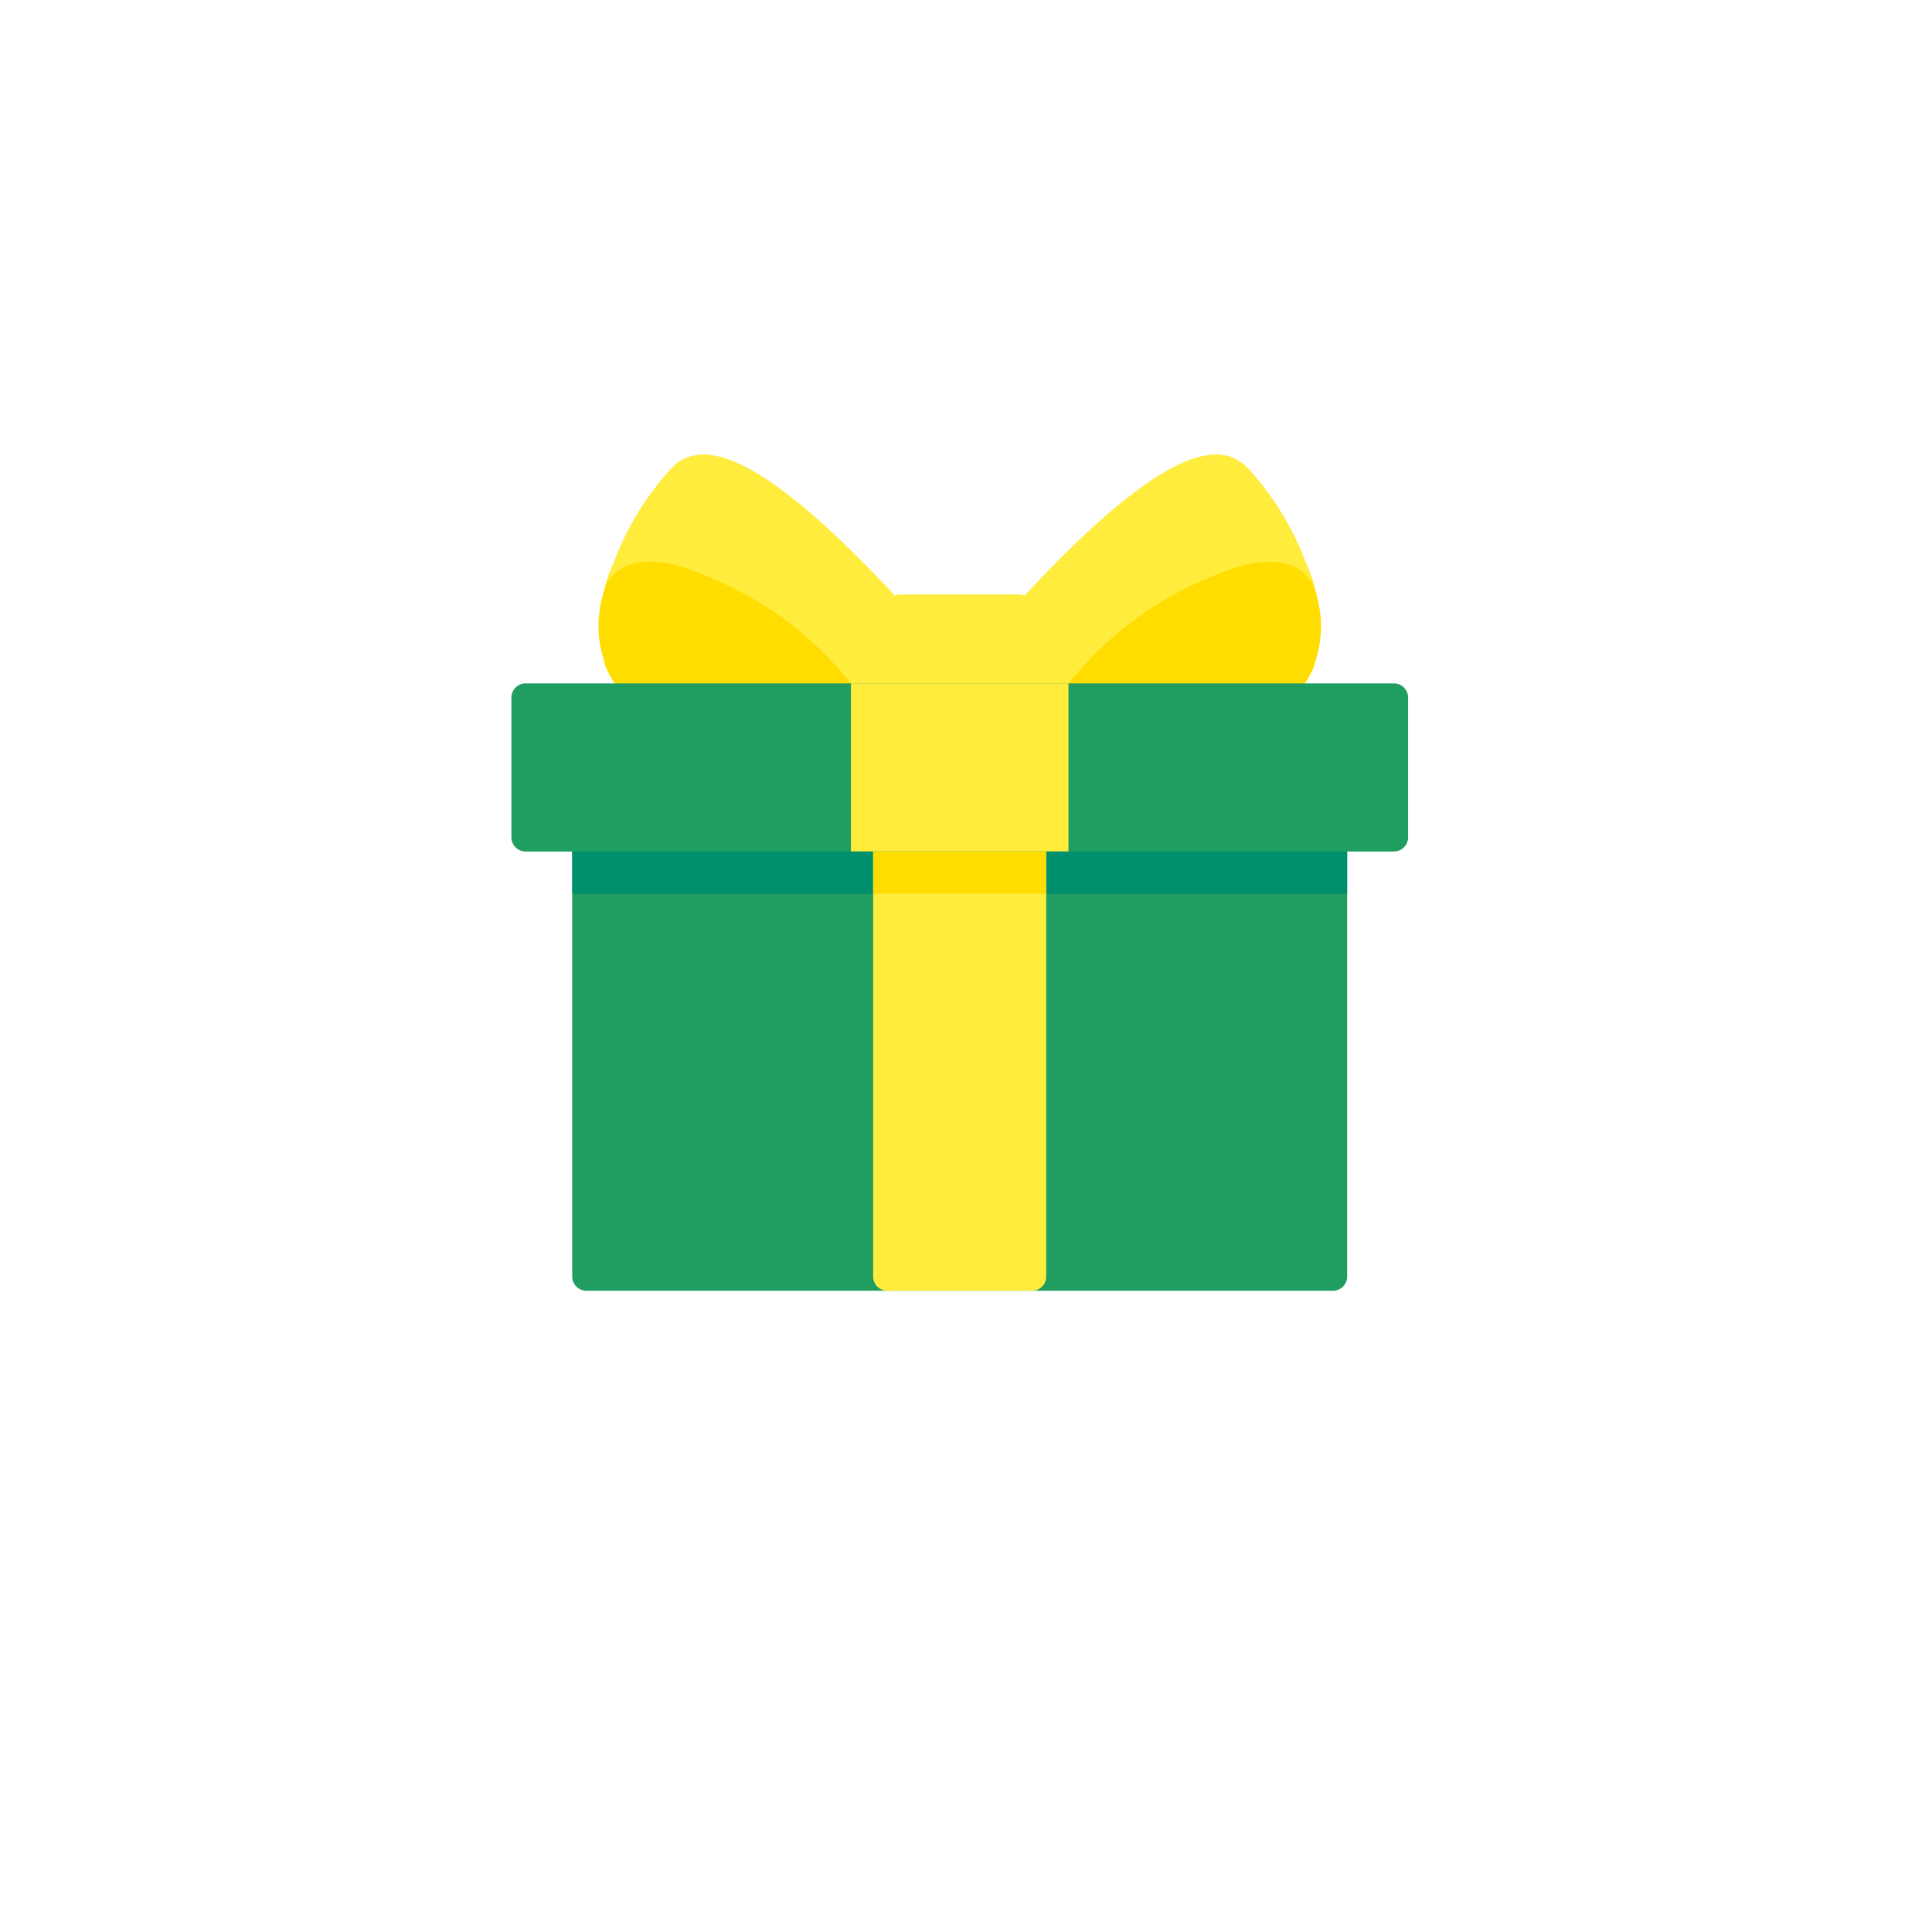 <svg xmlns="http://www.w3.org/2000/svg" width="68" height="68"><defs><filter id="a" x="0" y="0" width="68" height="68" filterUnits="userSpaceOnUse"><feOffset dy="3"/><feGaussianBlur stdDeviation="3" result="b"/><feFlood flood-opacity=".302"/><feComposite operator="in" in2="b"/><feComposite in="SourceGraphic"/></filter></defs><g filter="url(#a)"><circle cx="25" cy="25" r="25" transform="translate(9 6)" fill="#fff"/></g><path d="M46.916 28.97H20.64a.5.5 0 00-.5.5v15.46a.5.5 0 00.5.5h26.276a.5.5 0 00.5-.5V29.47a.5.5 0 00-.5-.5z" fill="#209d61"/><path d="M46.916 28.97H20.64a.5.5 0 00-.5.5v1.993h27.274V29.47a.5.5 0 00-.498-.5z" fill="#00906d"/><path d="M36.323 28.97h-5.091a.5.5 0 00-.5.5v15.46a.5.5 0 00.5.5h5.091a.5.5 0 00.5-.5V29.47a.5.5 0 00-.5-.5z" fill="#ffec3d"/><path d="M36.323 28.97h-5.091a.5.5 0 00-.5.5v1.984h6.087v-1.982a.5.5 0 00-.496-.502z" fill="#fd0"/><path d="M45.946 19.765a10.068 10.068 0 00-2.062-3.327A1.52 1.52 0 0042.741 16c-1.5.035-3.934 1.912-7.245 5.58a.5.5 0 00-.129.334v2.635a.5.5 0 00.5.5h7.664a2.616 2.616 0 002.7-1.528 5.265 5.265 0 00-.285-3.756z" fill="#ffec3d"/><path d="M46.231 20.634a.5.5 0 00-.065-.144c-.752-1.138-2.378-.712-3.609-.155a12.31 12.31 0 00-5.115 3.941.5.5 0 00.418.77h5.671a2.834 2.834 0 002.4-.991 3.891 3.891 0 00.3-3.421z" fill="#fd0"/><path d="M32.061 21.581c-3.312-3.664-5.746-5.546-7.246-5.581a1.518 1.518 0 00-1.143.438 10.068 10.068 0 00-2.057 3.327 5.267 5.267 0 00-.287 3.755 2.616 2.616 0 002.7 1.528h7.664a.5.5 0 00.5-.5v-2.631a.5.5 0 00-.131-.336z" fill="#ffec3d"/><path d="M30.116 24.275a12.31 12.31 0 00-5.115-3.944c-1.231-.557-2.857-.983-3.609.155a.5.5 0 00-.065.144 3.89 3.89 0 00.306 3.423 2.834 2.834 0 002.4.991h5.671a.5.5 0 00.418-.77z" fill="#fd0"/><path d="M35.865 20.924h-4.174a.5.5 0 00-.5.5v3.125a.5.5 0 00.5.5h4.174a.5.5 0 00.5-.5v-3.127a.5.5 0 00-.5-.498z" fill="#ffec3d"/><path d="M49.058 24.053H18.5a.5.5 0 00-.5.5v4.917a.5.5 0 00.5.5h30.56a.5.5 0 00.5-.5v-4.917a.5.5 0 00-.502-.5z" fill="#209d61"/><path fill="#ffec3d" d="M29.951 24.053h7.655v5.913h-7.655z"/></svg>